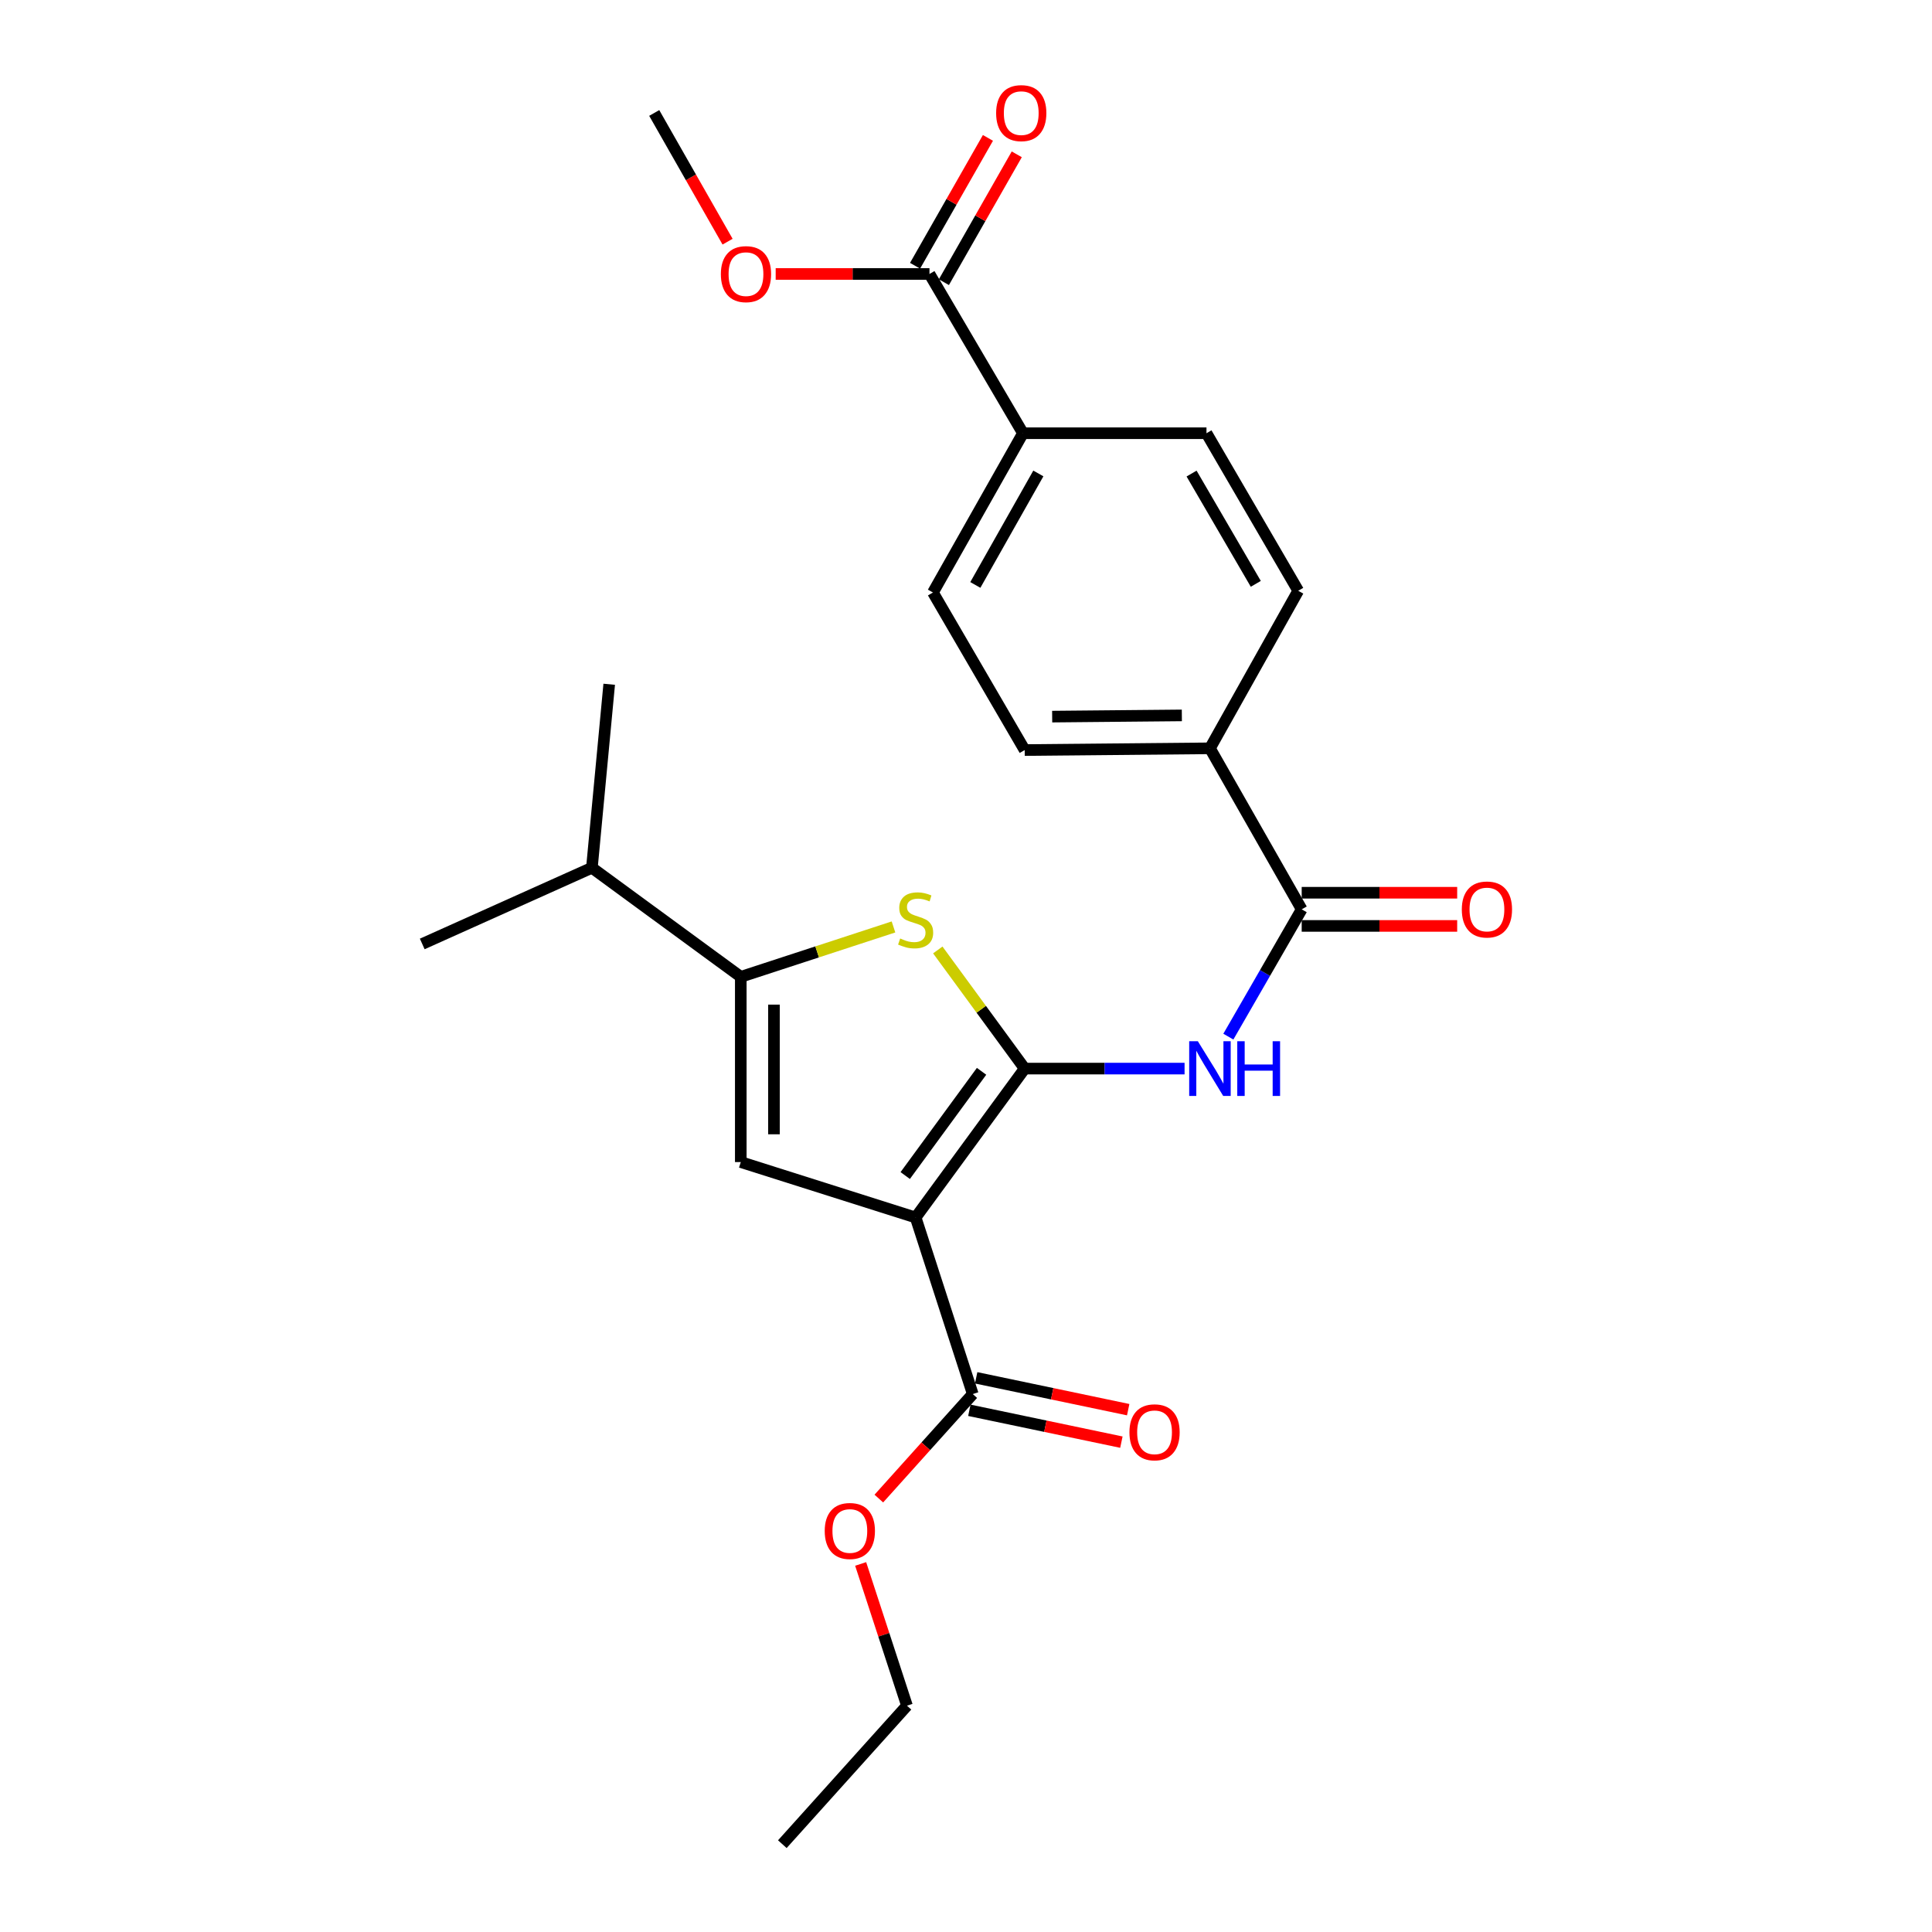 <?xml version='1.0' encoding='iso-8859-1'?>
<svg version='1.1' baseProfile='full'
              xmlns='http://www.w3.org/2000/svg'
                      xmlns:rdkit='http://www.rdkit.org/xml'
                      xmlns:xlink='http://www.w3.org/1999/xlink'
                  xml:space='preserve'
width='1000px' height='1000px' viewBox='0 0 1000 1000'>
<!-- END OF HEADER -->
<rect style='opacity:1.0;fill:#FFFFFF;stroke:none' width='1000' height='1000' x='0' y='0'> </rect>
<path class='bond-0' d='M 383.426,505.611 L 383.426,601.487' style='fill:none;fill-rule:evenodd;stroke:#000000;stroke-width:6px;stroke-linecap:butt;stroke-linejoin:miter;stroke-opacity:1' />
<path class='bond-0' d='M 400.601,519.992 L 400.601,587.106' style='fill:none;fill-rule:evenodd;stroke:#000000;stroke-width:6px;stroke-linecap:butt;stroke-linejoin:miter;stroke-opacity:1' />
<path class='bond-1' d='M 383.426,505.611 L 422.948,492.698' style='fill:none;fill-rule:evenodd;stroke:#000000;stroke-width:6px;stroke-linecap:butt;stroke-linejoin:miter;stroke-opacity:1' />
<path class='bond-1' d='M 422.948,492.698 L 462.47,479.785' style='fill:none;fill-rule:evenodd;stroke:#CCCC00;stroke-width:6px;stroke-linecap:butt;stroke-linejoin:miter;stroke-opacity:1' />
<path class='bond-2' d='M 383.426,505.611 L 306.366,449.161' style='fill:none;fill-rule:evenodd;stroke:#000000;stroke-width:6px;stroke-linecap:butt;stroke-linejoin:miter;stroke-opacity:1' />
<path class='bond-3' d='M 383.426,601.487 L 473.93,630.17' style='fill:none;fill-rule:evenodd;stroke:#000000;stroke-width:6px;stroke-linecap:butt;stroke-linejoin:miter;stroke-opacity:1' />
<path class='bond-4' d='M 473.93,630.17 L 530.38,553.101' style='fill:none;fill-rule:evenodd;stroke:#000000;stroke-width:6px;stroke-linecap:butt;stroke-linejoin:miter;stroke-opacity:1' />
<path class='bond-4' d='M 468.542,608.461 L 508.056,554.512' style='fill:none;fill-rule:evenodd;stroke:#000000;stroke-width:6px;stroke-linecap:butt;stroke-linejoin:miter;stroke-opacity:1' />
<path class='bond-5' d='M 473.93,630.17 L 503.5,721.562' style='fill:none;fill-rule:evenodd;stroke:#000000;stroke-width:6px;stroke-linecap:butt;stroke-linejoin:miter;stroke-opacity:1' />
<path class='bond-6' d='M 530.38,553.101 L 507.889,522.398' style='fill:none;fill-rule:evenodd;stroke:#000000;stroke-width:6px;stroke-linecap:butt;stroke-linejoin:miter;stroke-opacity:1' />
<path class='bond-6' d='M 507.889,522.398 L 485.398,491.696' style='fill:none;fill-rule:evenodd;stroke:#CCCC00;stroke-width:6px;stroke-linecap:butt;stroke-linejoin:miter;stroke-opacity:1' />
<path class='bond-7' d='M 530.38,553.101 L 571.754,553.101' style='fill:none;fill-rule:evenodd;stroke:#000000;stroke-width:6px;stroke-linecap:butt;stroke-linejoin:miter;stroke-opacity:1' />
<path class='bond-7' d='M 571.754,553.101 L 613.129,553.101' style='fill:none;fill-rule:evenodd;stroke:#0000FF;stroke-width:6px;stroke-linecap:butt;stroke-linejoin:miter;stroke-opacity:1' />
<path class='bond-8' d='M 635.794,536.562 L 654.775,503.615' style='fill:none;fill-rule:evenodd;stroke:#0000FF;stroke-width:6px;stroke-linecap:butt;stroke-linejoin:miter;stroke-opacity:1' />
<path class='bond-8' d='M 654.775,503.615 L 673.756,470.669' style='fill:none;fill-rule:evenodd;stroke:#000000;stroke-width:6px;stroke-linecap:butt;stroke-linejoin:miter;stroke-opacity:1' />
<path class='bond-9' d='M 503.5,721.562 L 479.192,748.608' style='fill:none;fill-rule:evenodd;stroke:#000000;stroke-width:6px;stroke-linecap:butt;stroke-linejoin:miter;stroke-opacity:1' />
<path class='bond-9' d='M 479.192,748.608 L 454.884,775.654' style='fill:none;fill-rule:evenodd;stroke:#FF0000;stroke-width:6px;stroke-linecap:butt;stroke-linejoin:miter;stroke-opacity:1' />
<path class='bond-10' d='M 501.739,729.967 L 541.084,738.21' style='fill:none;fill-rule:evenodd;stroke:#000000;stroke-width:6px;stroke-linecap:butt;stroke-linejoin:miter;stroke-opacity:1' />
<path class='bond-10' d='M 541.084,738.21 L 580.428,746.453' style='fill:none;fill-rule:evenodd;stroke:#FF0000;stroke-width:6px;stroke-linecap:butt;stroke-linejoin:miter;stroke-opacity:1' />
<path class='bond-10' d='M 505.261,713.157 L 544.606,721.4' style='fill:none;fill-rule:evenodd;stroke:#000000;stroke-width:6px;stroke-linecap:butt;stroke-linejoin:miter;stroke-opacity:1' />
<path class='bond-10' d='M 544.606,721.4 L 583.95,729.643' style='fill:none;fill-rule:evenodd;stroke:#FF0000;stroke-width:6px;stroke-linecap:butt;stroke-linejoin:miter;stroke-opacity:1' />
<path class='bond-11' d='M 445.475,809.493 L 457.46,846.175' style='fill:none;fill-rule:evenodd;stroke:#FF0000;stroke-width:6px;stroke-linecap:butt;stroke-linejoin:miter;stroke-opacity:1' />
<path class='bond-11' d='M 457.46,846.175 L 469.445,882.858' style='fill:none;fill-rule:evenodd;stroke:#000000;stroke-width:6px;stroke-linecap:butt;stroke-linejoin:miter;stroke-opacity:1' />
<path class='bond-12' d='M 469.445,882.858 L 404.933,954.545' style='fill:none;fill-rule:evenodd;stroke:#000000;stroke-width:6px;stroke-linecap:butt;stroke-linejoin:miter;stroke-opacity:1' />
<path class='bond-13' d='M 673.756,479.256 L 713.995,479.256' style='fill:none;fill-rule:evenodd;stroke:#000000;stroke-width:6px;stroke-linecap:butt;stroke-linejoin:miter;stroke-opacity:1' />
<path class='bond-13' d='M 713.995,479.256 L 754.235,479.256' style='fill:none;fill-rule:evenodd;stroke:#FF0000;stroke-width:6px;stroke-linecap:butt;stroke-linejoin:miter;stroke-opacity:1' />
<path class='bond-13' d='M 673.756,462.081 L 713.995,462.081' style='fill:none;fill-rule:evenodd;stroke:#000000;stroke-width:6px;stroke-linecap:butt;stroke-linejoin:miter;stroke-opacity:1' />
<path class='bond-13' d='M 713.995,462.081 L 754.235,462.081' style='fill:none;fill-rule:evenodd;stroke:#FF0000;stroke-width:6px;stroke-linecap:butt;stroke-linejoin:miter;stroke-opacity:1' />
<path class='bond-14' d='M 673.756,470.669 L 626.266,387.33' style='fill:none;fill-rule:evenodd;stroke:#000000;stroke-width:6px;stroke-linecap:butt;stroke-linejoin:miter;stroke-opacity:1' />
<path class='bond-15' d='M 529.483,224.241 L 482.89,306.682' style='fill:none;fill-rule:evenodd;stroke:#000000;stroke-width:6px;stroke-linecap:butt;stroke-linejoin:miter;stroke-opacity:1' />
<path class='bond-15' d='M 537.446,245.058 L 504.831,302.767' style='fill:none;fill-rule:evenodd;stroke:#000000;stroke-width:6px;stroke-linecap:butt;stroke-linejoin:miter;stroke-opacity:1' />
<path class='bond-16' d='M 529.483,224.241 L 624.472,224.241' style='fill:none;fill-rule:evenodd;stroke:#000000;stroke-width:6px;stroke-linecap:butt;stroke-linejoin:miter;stroke-opacity:1' />
<path class='bond-17' d='M 529.483,224.241 L 481.096,141.809' style='fill:none;fill-rule:evenodd;stroke:#000000;stroke-width:6px;stroke-linecap:butt;stroke-linejoin:miter;stroke-opacity:1' />
<path class='bond-18' d='M 482.89,306.682 L 530.38,388.227' style='fill:none;fill-rule:evenodd;stroke:#000000;stroke-width:6px;stroke-linecap:butt;stroke-linejoin:miter;stroke-opacity:1' />
<path class='bond-19' d='M 624.472,224.241 L 671.962,305.785' style='fill:none;fill-rule:evenodd;stroke:#000000;stroke-width:6px;stroke-linecap:butt;stroke-linejoin:miter;stroke-opacity:1' />
<path class='bond-19' d='M 616.754,245.116 L 649.996,302.197' style='fill:none;fill-rule:evenodd;stroke:#000000;stroke-width:6px;stroke-linecap:butt;stroke-linejoin:miter;stroke-opacity:1' />
<path class='bond-20' d='M 481.096,141.809 L 441.294,141.809' style='fill:none;fill-rule:evenodd;stroke:#000000;stroke-width:6px;stroke-linecap:butt;stroke-linejoin:miter;stroke-opacity:1' />
<path class='bond-20' d='M 441.294,141.809 L 401.491,141.809' style='fill:none;fill-rule:evenodd;stroke:#FF0000;stroke-width:6px;stroke-linecap:butt;stroke-linejoin:miter;stroke-opacity:1' />
<path class='bond-21' d='M 488.557,146.061 L 507.417,112.971' style='fill:none;fill-rule:evenodd;stroke:#000000;stroke-width:6px;stroke-linecap:butt;stroke-linejoin:miter;stroke-opacity:1' />
<path class='bond-21' d='M 507.417,112.971 L 526.277,79.881' style='fill:none;fill-rule:evenodd;stroke:#FF0000;stroke-width:6px;stroke-linecap:butt;stroke-linejoin:miter;stroke-opacity:1' />
<path class='bond-21' d='M 473.635,137.556 L 492.495,104.466' style='fill:none;fill-rule:evenodd;stroke:#000000;stroke-width:6px;stroke-linecap:butt;stroke-linejoin:miter;stroke-opacity:1' />
<path class='bond-21' d='M 492.495,104.466 L 511.355,71.376' style='fill:none;fill-rule:evenodd;stroke:#FF0000;stroke-width:6px;stroke-linecap:butt;stroke-linejoin:miter;stroke-opacity:1' />
<path class='bond-22' d='M 306.366,449.161 L 218.552,488.588' style='fill:none;fill-rule:evenodd;stroke:#000000;stroke-width:6px;stroke-linecap:butt;stroke-linejoin:miter;stroke-opacity:1' />
<path class='bond-23' d='M 306.366,449.161 L 315.325,354.172' style='fill:none;fill-rule:evenodd;stroke:#000000;stroke-width:6px;stroke-linecap:butt;stroke-linejoin:miter;stroke-opacity:1' />
<path class='bond-24' d='M 530.38,388.227 L 626.266,387.33' style='fill:none;fill-rule:evenodd;stroke:#000000;stroke-width:6px;stroke-linecap:butt;stroke-linejoin:miter;stroke-opacity:1' />
<path class='bond-24' d='M 544.602,370.918 L 611.722,370.29' style='fill:none;fill-rule:evenodd;stroke:#000000;stroke-width:6px;stroke-linecap:butt;stroke-linejoin:miter;stroke-opacity:1' />
<path class='bond-25' d='M 671.962,305.785 L 626.266,387.33' style='fill:none;fill-rule:evenodd;stroke:#000000;stroke-width:6px;stroke-linecap:butt;stroke-linejoin:miter;stroke-opacity:1' />
<path class='bond-26' d='M 376.59,125.091 L 357.608,91.78' style='fill:none;fill-rule:evenodd;stroke:#FF0000;stroke-width:6px;stroke-linecap:butt;stroke-linejoin:miter;stroke-opacity:1' />
<path class='bond-26' d='M 357.608,91.78 L 338.627,58.47' style='fill:none;fill-rule:evenodd;stroke:#000000;stroke-width:6px;stroke-linecap:butt;stroke-linejoin:miter;stroke-opacity:1' />
<path  class='atom-4' d='M 465.93 485.761
Q 466.25 485.881, 467.57 486.441
Q 468.89 487.001, 470.33 487.361
Q 471.81 487.681, 473.25 487.681
Q 475.93 487.681, 477.49 486.401
Q 479.05 485.081, 479.05 482.801
Q 479.05 481.241, 478.25 480.281
Q 477.49 479.321, 476.29 478.801
Q 475.09 478.281, 473.09 477.681
Q 470.57 476.921, 469.05 476.201
Q 467.57 475.481, 466.49 473.961
Q 465.45 472.441, 465.45 469.881
Q 465.45 466.321, 467.85 464.121
Q 470.29 461.921, 475.09 461.921
Q 478.37 461.921, 482.09 463.481
L 481.17 466.561
Q 477.77 465.161, 475.21 465.161
Q 472.45 465.161, 470.93 466.321
Q 469.41 467.441, 469.45 469.401
Q 469.45 470.921, 470.21 471.841
Q 471.01 472.761, 472.13 473.281
Q 473.29 473.801, 475.21 474.401
Q 477.77 475.201, 479.29 476.001
Q 480.81 476.801, 481.89 478.441
Q 483.01 480.041, 483.01 482.801
Q 483.01 486.721, 480.37 488.841
Q 477.77 490.921, 473.41 490.921
Q 470.89 490.921, 468.97 490.361
Q 467.09 489.841, 464.85 488.921
L 465.93 485.761
' fill='#CCCC00'/>
<path  class='atom-5' d='M 620.006 538.941
L 629.286 553.941
Q 630.206 555.421, 631.686 558.101
Q 633.166 560.781, 633.246 560.941
L 633.246 538.941
L 637.006 538.941
L 637.006 567.261
L 633.126 567.261
L 623.166 550.861
Q 622.006 548.941, 620.766 546.741
Q 619.566 544.541, 619.206 543.861
L 619.206 567.261
L 615.526 567.261
L 615.526 538.941
L 620.006 538.941
' fill='#0000FF'/>
<path  class='atom-5' d='M 640.406 538.941
L 644.246 538.941
L 644.246 550.981
L 658.726 550.981
L 658.726 538.941
L 662.566 538.941
L 662.566 567.261
L 658.726 567.261
L 658.726 554.181
L 644.246 554.181
L 644.246 567.261
L 640.406 567.261
L 640.406 538.941
' fill='#0000FF'/>
<path  class='atom-7' d='M 426.875 792.433
Q 426.875 785.633, 430.235 781.833
Q 433.595 778.033, 439.875 778.033
Q 446.155 778.033, 449.515 781.833
Q 452.875 785.633, 452.875 792.433
Q 452.875 799.313, 449.475 803.233
Q 446.075 807.113, 439.875 807.113
Q 433.635 807.113, 430.235 803.233
Q 426.875 799.353, 426.875 792.433
M 439.875 803.913
Q 444.195 803.913, 446.515 801.033
Q 448.875 798.113, 448.875 792.433
Q 448.875 786.873, 446.515 784.073
Q 444.195 781.233, 439.875 781.233
Q 435.555 781.233, 433.195 784.033
Q 430.875 786.833, 430.875 792.433
Q 430.875 798.153, 433.195 801.033
Q 435.555 803.913, 439.875 803.913
' fill='#FF0000'/>
<path  class='atom-9' d='M 584.593 741.356
Q 584.593 734.556, 587.953 730.756
Q 591.313 726.956, 597.593 726.956
Q 603.873 726.956, 607.233 730.756
Q 610.593 734.556, 610.593 741.356
Q 610.593 748.236, 607.193 752.156
Q 603.793 756.036, 597.593 756.036
Q 591.353 756.036, 587.953 752.156
Q 584.593 748.276, 584.593 741.356
M 597.593 752.836
Q 601.913 752.836, 604.233 749.956
Q 606.593 747.036, 606.593 741.356
Q 606.593 735.796, 604.233 732.996
Q 601.913 730.156, 597.593 730.156
Q 593.273 730.156, 590.913 732.956
Q 588.593 735.756, 588.593 741.356
Q 588.593 747.076, 590.913 749.956
Q 593.273 752.836, 597.593 752.836
' fill='#FF0000'/>
<path  class='atom-12' d='M 756.632 470.749
Q 756.632 463.949, 759.992 460.149
Q 763.352 456.349, 769.632 456.349
Q 775.912 456.349, 779.272 460.149
Q 782.632 463.949, 782.632 470.749
Q 782.632 477.629, 779.232 481.549
Q 775.832 485.429, 769.632 485.429
Q 763.392 485.429, 759.992 481.549
Q 756.632 477.669, 756.632 470.749
M 769.632 482.229
Q 773.952 482.229, 776.272 479.349
Q 778.632 476.429, 778.632 470.749
Q 778.632 465.189, 776.272 462.389
Q 773.952 459.549, 769.632 459.549
Q 765.312 459.549, 762.952 462.349
Q 760.632 465.149, 760.632 470.749
Q 760.632 476.469, 762.952 479.349
Q 765.312 482.229, 769.632 482.229
' fill='#FF0000'/>
<path  class='atom-22' d='M 373.117 141.889
Q 373.117 135.089, 376.477 131.289
Q 379.837 127.489, 386.117 127.489
Q 392.397 127.489, 395.757 131.289
Q 399.117 135.089, 399.117 141.889
Q 399.117 148.769, 395.717 152.689
Q 392.317 156.569, 386.117 156.569
Q 379.877 156.569, 376.477 152.689
Q 373.117 148.809, 373.117 141.889
M 386.117 153.369
Q 390.437 153.369, 392.757 150.489
Q 395.117 147.569, 395.117 141.889
Q 395.117 136.329, 392.757 133.529
Q 390.437 130.689, 386.117 130.689
Q 381.797 130.689, 379.437 133.489
Q 377.117 136.289, 377.117 141.889
Q 377.117 147.609, 379.437 150.489
Q 381.797 153.369, 386.117 153.369
' fill='#FF0000'/>
<path  class='atom-23' d='M 515.595 58.55
Q 515.595 51.75, 518.955 47.95
Q 522.315 44.15, 528.595 44.15
Q 534.875 44.15, 538.235 47.95
Q 541.595 51.75, 541.595 58.55
Q 541.595 65.43, 538.195 69.35
Q 534.795 73.23, 528.595 73.23
Q 522.355 73.23, 518.955 69.35
Q 515.595 65.47, 515.595 58.55
M 528.595 70.03
Q 532.915 70.03, 535.235 67.15
Q 537.595 64.23, 537.595 58.55
Q 537.595 52.99, 535.235 50.19
Q 532.915 47.35, 528.595 47.35
Q 524.275 47.35, 521.915 50.15
Q 519.595 52.95, 519.595 58.55
Q 519.595 64.27, 521.915 67.15
Q 524.275 70.03, 528.595 70.03
' fill='#FF0000'/>
</svg>
